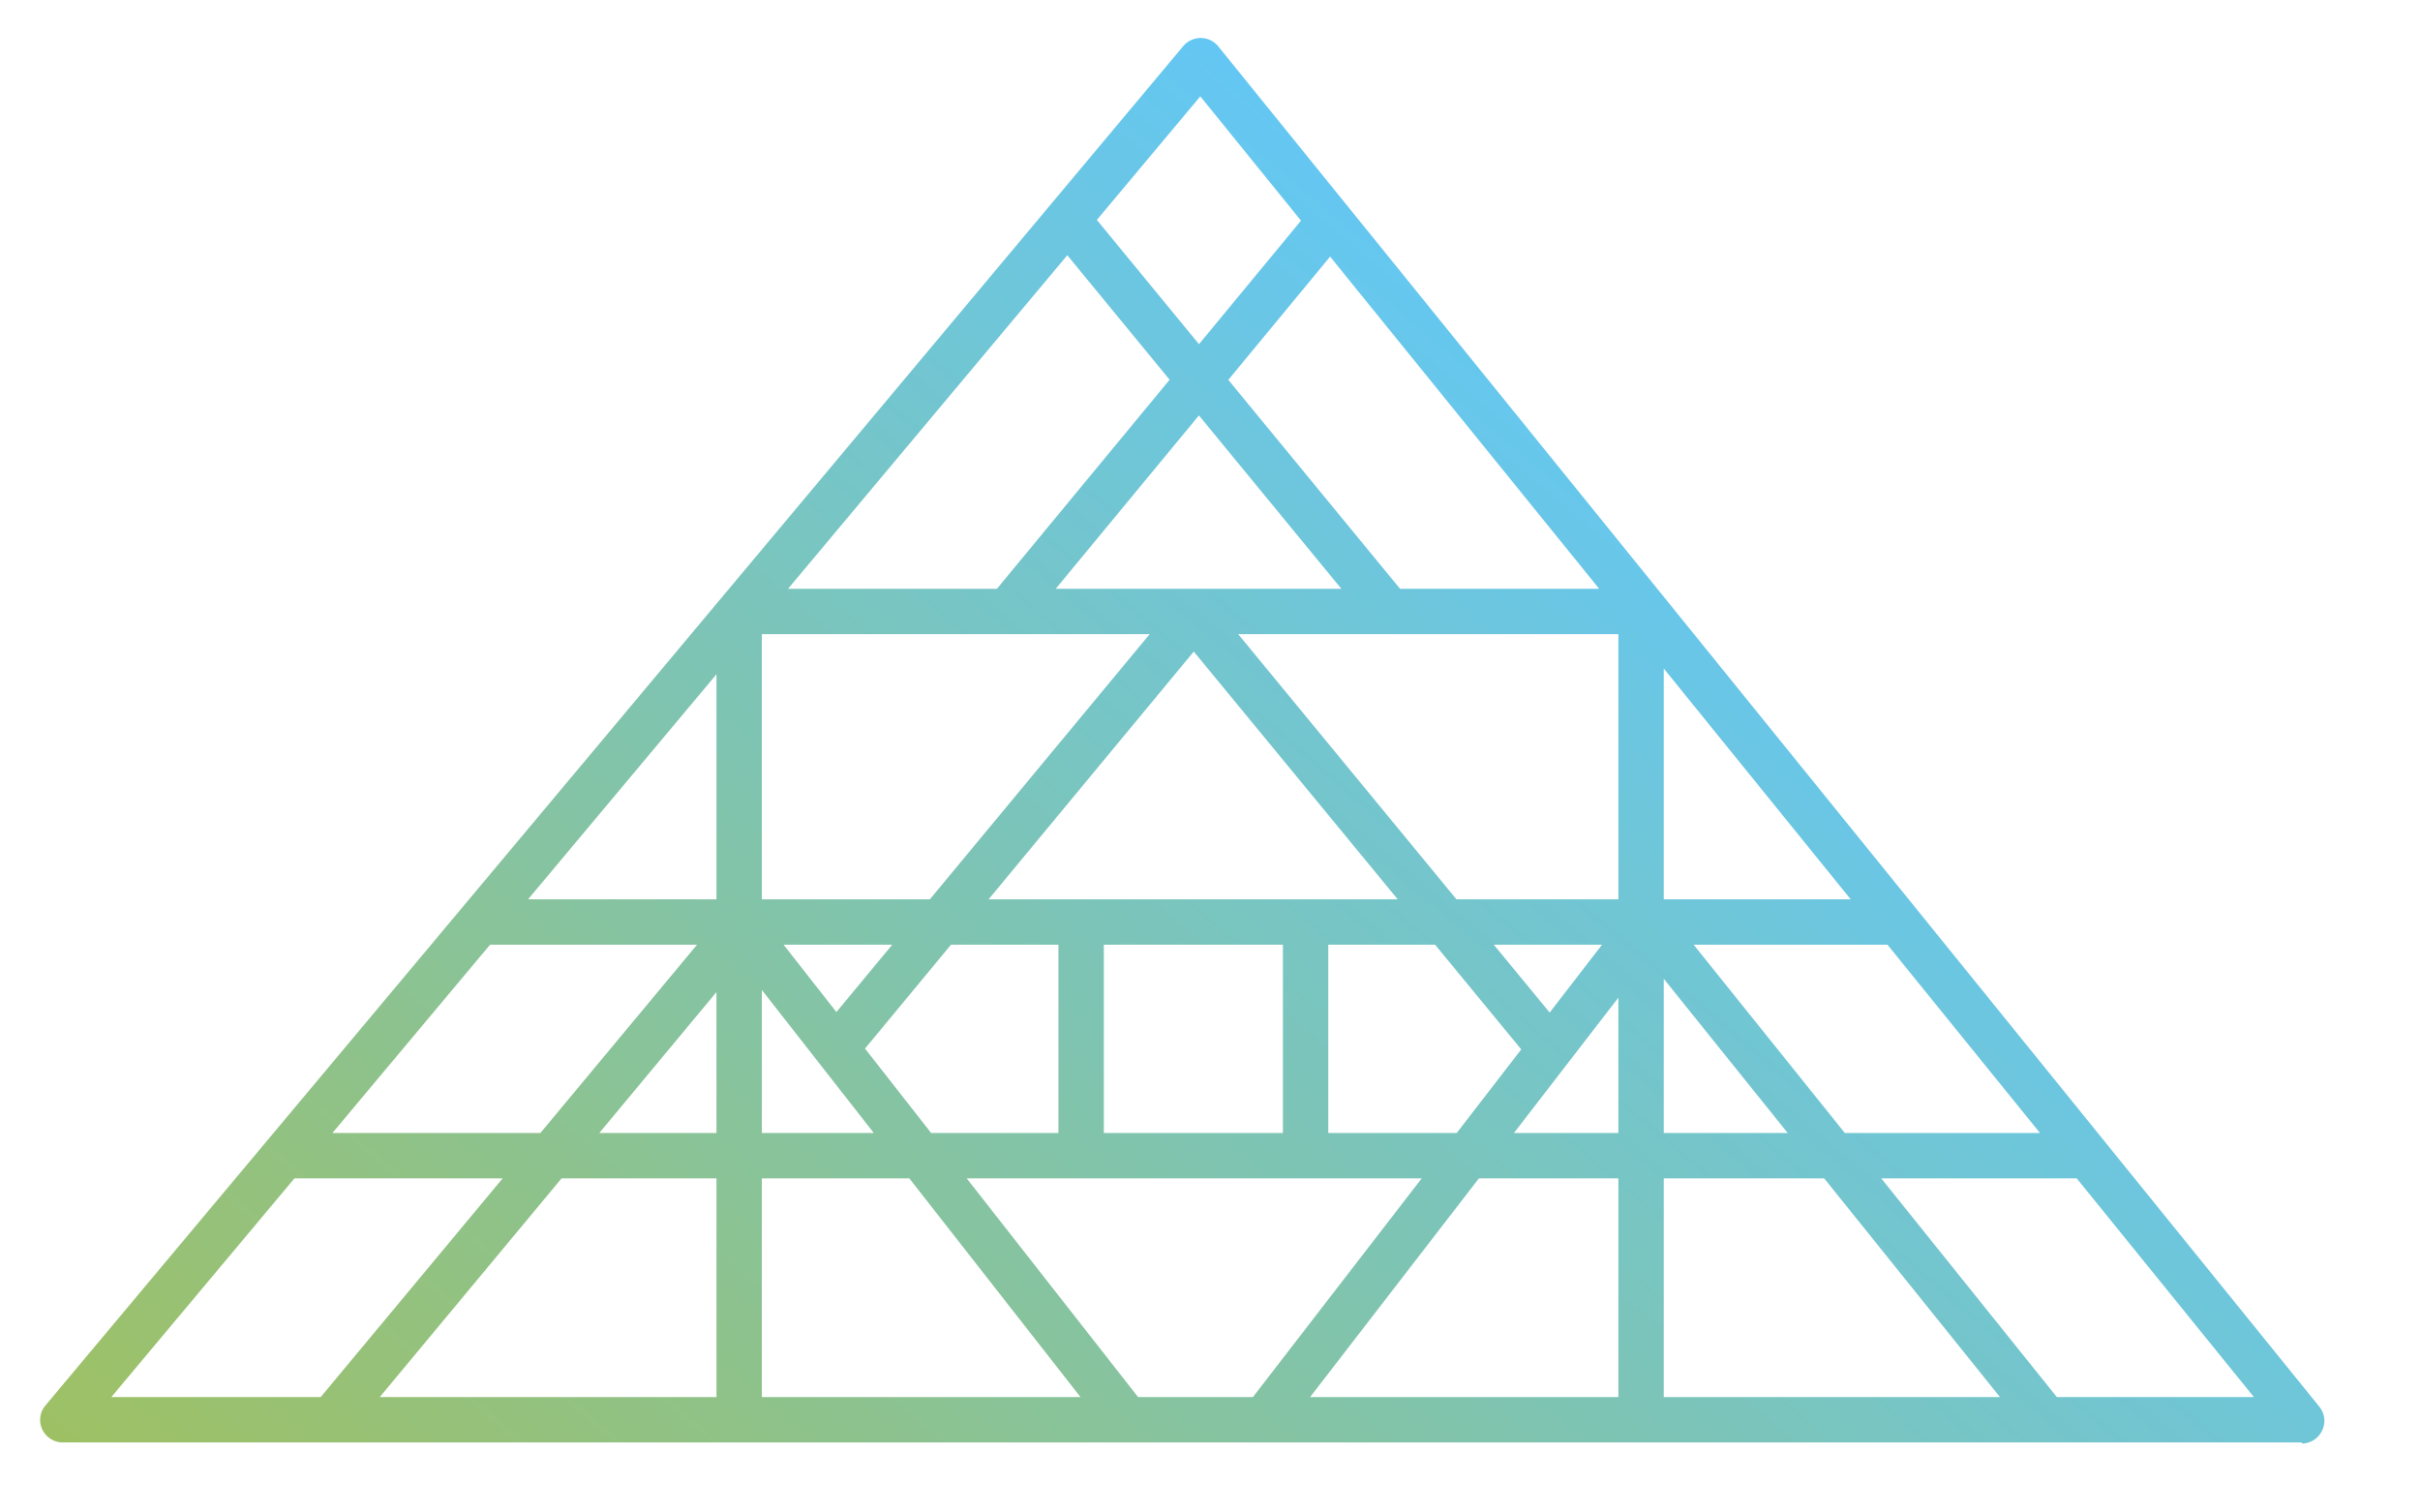 <svg id="Ebene_1" data-name="Ebene 1" xmlns="http://www.w3.org/2000/svg" xmlns:xlink="http://www.w3.org/1999/xlink" viewBox="0 0 160 100"><defs><style>.cls-1{fill:none;}.cls-2{clip-path:url(#clip-path);}.cls-3{fill:url(#Unbenannter_Verlauf_3);}.cls-4{clip-path:url(#clip-path-2);}.cls-5{fill:url(#Unbenannter_Verlauf_3-2);}</style><clipPath id="clip-path"><path class="cls-1" d="M-113.14-46.2v14.69h4v-4.06c0-2.12,0-6.36,3.48-6.36s3.48,4.24,3.48,6.36v4.06h3.56v-4.06c0-2.12,0-6.36,3.48-6.36s3.49,4.24,3.49,6.36v4.06H-88v-4.06c0-2.12,0-6.36,3.48-6.36s3.48,4.24,3.48,6.36v4.06h3.67c0-4.31.2-12.23,6.91-12.23s6.9,7.92,6.91,12.23h3.67v-4.06c0-2.12,0-6.36,3.48-6.36s3.49,4.24,3.49,6.36v4.06h3.56v-4.06c0-2.12,0-6.36,3.48-6.36s3.48,4.24,3.48,6.36v4.06h3.62v-4.06c0-2.12,0-6.36,3.48-6.36s3.49,4.24,3.49,6.36v4.06h4V-46.2Zm33.45-1.55h18.53v-3.49H-79.69Zm0-5h18.53v-3.72H-79.69Zm-33.45,5h3.61V-72h-3.61ZM-79.69-58h4.49V-72h-4.49Zm6,0h6.46V-72h-6.46Zm8,0h4.49V-72h-4.49ZM-108-47.75h4.28V-72H-108Zm5.82,0H-98V-72h-4.15Zm5.7,0h4.38V-72h-4.38Zm5.92,0h3.82V-72h-3.82Zm5.37,0h3.94V-72h-3.94Zm25.55,0h3.94V-72h-3.94Zm5.49,0h4.27V-72h-4.27Zm5.82,0h4.15V-72h-4.15Zm5.7,0h4.37V-72h-4.37Zm5.92,0h3.82V-72h-3.82Zm5.37,0h3.5V-72h-3.5Zm7.61-25h.06l-.06,0ZM-71-79.3a.83.83,0,0,0-.35.67.86.86,0,0,0,.85.85.83.83,0,0,0,.68-.34l2-.51-2-.5A.69.69,0,0,0-70-79.3l-.51-2Zm-2.9.34a3.51,3.51,0,0,1,3.51-3.51A3.52,3.52,0,0,1-66.91-79a3.51,3.51,0,0,1-3.51,3.51A3.51,3.51,0,0,1-73.93-79M-75.78-83c-.09,5-1.3,7.58-2.56,9h15.83c-1.26-1.38-2.46-4-2.56-9-1.29-.21-4-.82-5.35-2.47-1.35,1.65-4.07,2.26-5.36,2.47m7.61-13.28v5.36h-1.54v-5.36h-1.43v5.36h-1.54v-5.36h-1.2v5.8H-100.2s-5.7,7.68-11.18,7.68c0,4.41-3.29,7.85-5,9.31h35v-.55s4-.16,4-9.64v-.7l.7-.07c1.38-.13,5-.89,5.39-2.84v-.34h1.59v.34c.37,1.95,4,2.71,5.39,2.84l.71.07v.7c0,9.48,4,9.64,4,9.64v.55h34.88c-1.68-1.46-5-4.9-5-9.31-5.48,0-11.18-7.68-11.18-7.68h-26.1v-5.8Zm-2.57-12.18v4.5s-2.66.22-2.66,2.55-.92,3.22-1.48,3.59h9.2c-.56-.37-1.49-1.3-1.49-3.59S-69.83-104-69.83-104v-4.5Z"/></clipPath><linearGradient id="Unbenannter_Verlauf_3" x1="-175.99" y1="-79.37" x2="-175.36" y2="-79.37" gradientTransform="matrix(188.71, 0, 0, -188.71, 33081.59, -15047.89)" gradientUnits="userSpaceOnUse"><stop offset="0" stop-color="#c6d305"/><stop offset="0" stop-color="#a2c05b"/><stop offset="0.99" stop-color="#64c7f3"/><stop offset="1" stop-color="#64c7f3"/></linearGradient><clipPath id="clip-path-2"><rect class="cls-1" x="2.15" y="2.01" width="152.03" height="93.88"/></clipPath><linearGradient id="Unbenannter_Verlauf_3-2" x1="-176.15" y1="-80.94" x2="-175.15" y2="-80.94" gradientTransform="matrix(83.97, -100.08, -100.08, -83.97, 6732.1, -24286.45)" xlink:href="#Unbenannter_Verlauf_3"/></defs><g class="cls-2"><rect class="cls-3" x="-129.28" y="-130.24" width="118.55" height="120.49" transform="translate(28.62 -78.63) rotate(-50)"/></g><g class="cls-4"><path class="cls-5" d="M110,41.07V93.73h-3V41.07ZM18.62,74.91H137.76v3H18.62v-3Zm13-15.45h93.73v3H31.63v-3ZM49.32,38.93h59.2v3H49.32v-3Zm61.37,22.25-26.24,34-2.37-1.83,26.24-34Zm-61,1.62L22.78,95.17l-2.31-1.92L47.4,60.88ZM79.82,42,56.12,70.62l-2.31-1.91,23.7-28.59ZM89.07,15.6,67.51,41.7,65.2,39.79l21.56-26.1ZM49.88,60,75.52,92.72l-2.36,1.85L47.52,61.81ZM110,60l26.28,32.73L134,94.57,107.69,61.84ZM80.73,40.55l22.47,27.3-2.31,1.91L78.41,42.45ZM71.82,13.69,93.38,39.92l-2.32,1.9L69.51,15.59Zm13,63V61.71h3V76.65Zm-14.84,0V61.71h3V76.65ZM47.37,93.73V40.43h3v53.3Zm104.81.16-1.17.94L79.36,6.37l-72,86H152.18v1.5l-1.17.94,1.17-.94v1.5H4.15a1.51,1.51,0,0,1-1.36-.87A1.47,1.47,0,0,1,3,92.93L78.23,3.05a1.53,1.53,0,0,1,1.17-.54,1.51,1.51,0,0,1,1.15.56L153.34,93a1.47,1.47,0,0,1,.19,1.58,1.49,1.49,0,0,1-1.35.86Z"/></g></svg>